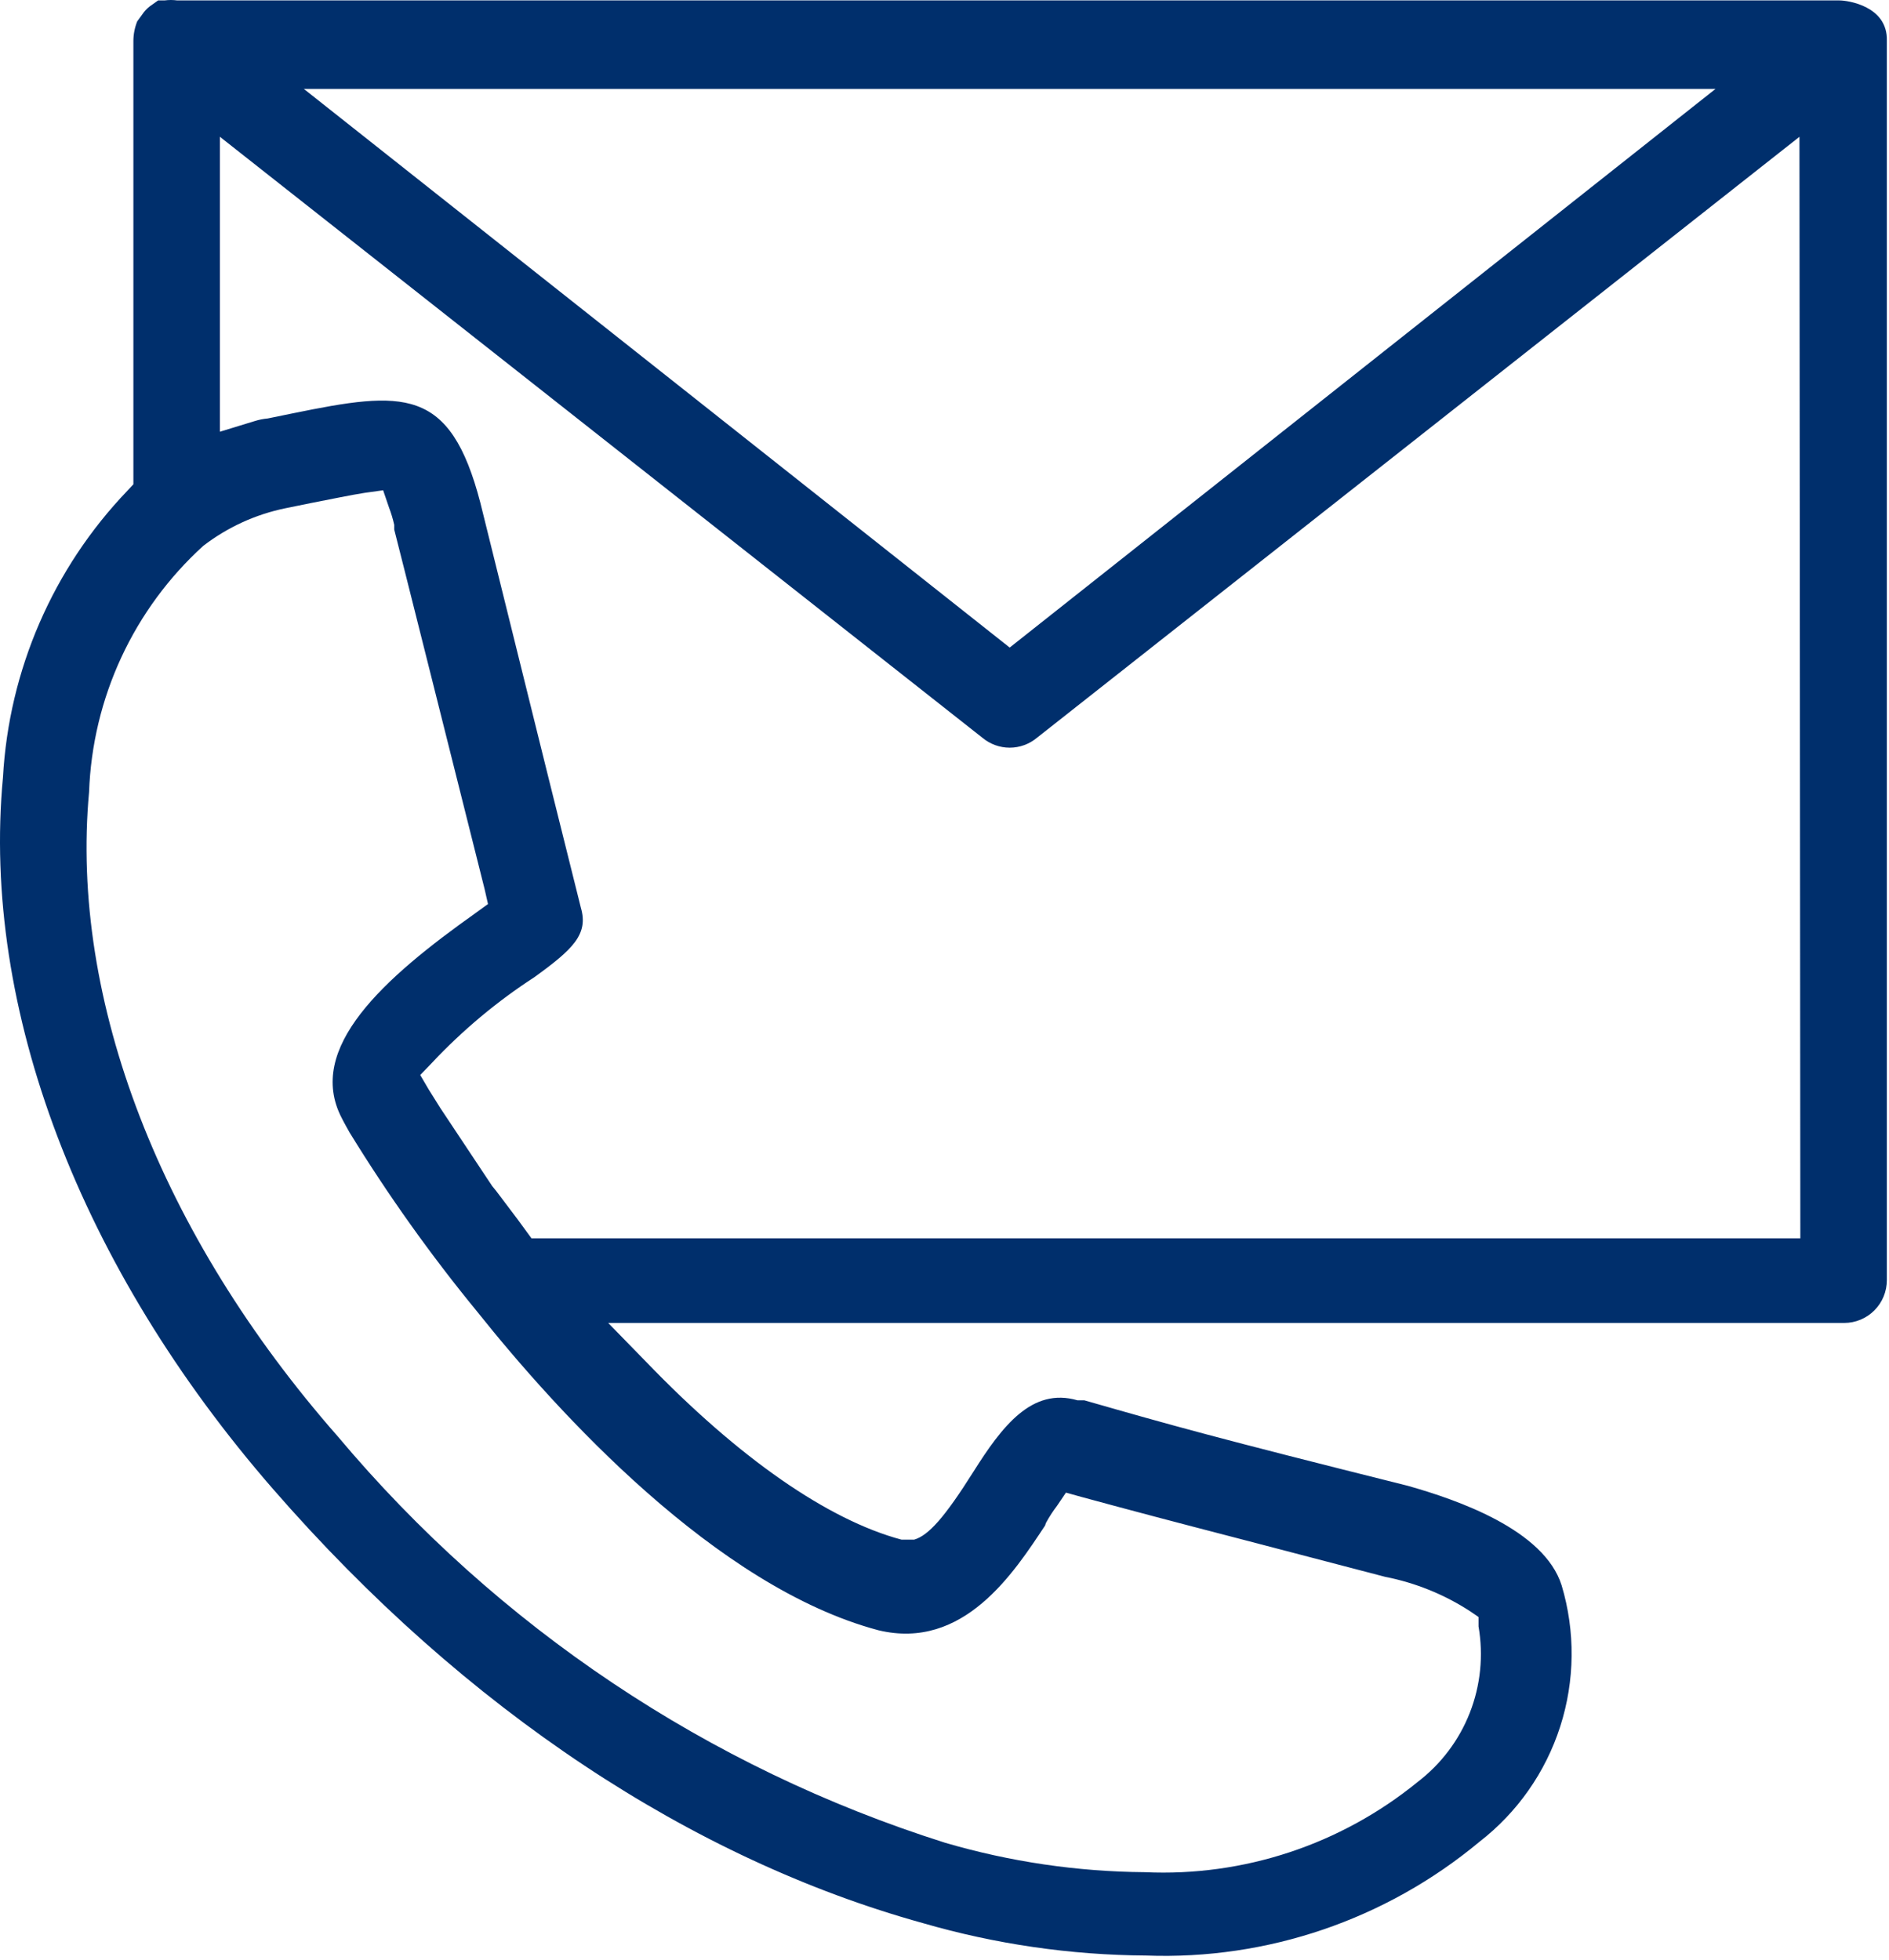 <svg width="80" height="83" viewBox="0 0 80 83" fill="none" xmlns="http://www.w3.org/2000/svg">
<path d="M77.905 0.018H7.508C7.328 -0.006 7.146 -0.006 6.966 0.018H6.696L6.443 0.199C6.313 0.283 6.197 0.386 6.1 0.507L5.811 0.905C5.707 1.164 5.652 1.441 5.649 1.72V20.51L5.396 20.782C2.246 24.068 0.376 28.378 0.125 32.929C-0.795 42.704 3.392 53.674 11.569 63.069C19.746 72.465 29.349 78.746 39.078 81.444C42.153 82.336 45.336 82.799 48.537 82.819C53.672 83.011 58.698 81.296 62.652 78.004C64.261 76.76 65.455 75.055 66.077 73.116C66.699 71.177 66.72 69.094 66.136 67.142C65.396 64.789 61.732 63.522 59.62 62.925C51.443 60.879 49.71 60.39 45.919 59.304H45.631C43.699 58.743 42.436 60.408 41.226 62.327C40.017 64.246 39.331 65.024 38.717 65.205H38.176C35.071 64.373 31.299 61.766 27.346 57.657L25.757 56.028H78.104C78.582 56.028 79.041 55.837 79.38 55.497C79.719 55.158 79.909 54.697 79.909 54.217V1.72C79.945 0.254 78.248 0.018 77.905 0.018ZM72.652 3.766L42.761 27.425L12.869 3.766H72.652ZM44.295 64.5C44.432 64.246 44.589 64.004 44.764 63.775L45.143 63.214L45.793 63.395C47.923 63.974 49.566 64.409 52.634 65.205L58.663 66.781C59.949 67.033 61.175 67.53 62.273 68.247L62.616 68.482V68.88C62.83 70.11 62.702 71.376 62.247 72.538C61.792 73.7 61.026 74.714 60.035 75.47C56.782 78.122 52.67 79.481 48.483 79.289C45.617 79.267 42.768 78.847 40.017 78.04C29.996 74.869 21.081 68.904 14.313 60.843C6.804 52.298 2.959 42.36 3.772 33.544C3.843 31.57 4.307 29.631 5.138 27.84C5.969 26.049 7.149 24.443 8.609 23.117C9.635 22.328 10.826 21.783 12.093 21.524L13.158 21.307C14.006 21.144 14.855 20.963 15.45 20.872L16.226 20.764L16.479 21.506C16.569 21.742 16.641 21.984 16.696 22.23V22.429C16.804 22.828 19.187 32.331 20.523 37.653L20.667 38.287L20.143 38.667C16.262 41.419 12.923 44.388 14.476 47.356C14.584 47.574 14.692 47.755 14.8 47.954C16.43 50.609 18.239 53.15 20.215 55.557C23.609 59.811 30.324 67.215 37.201 69.043C40.811 69.912 42.941 66.599 44.259 64.608L44.295 64.5ZM76.245 52.443H22.508L21.912 51.629L21.01 50.434L20.847 50.235L18.645 46.922L18.158 46.144L17.797 45.528L18.302 45.003C19.596 43.626 21.05 42.41 22.634 41.383C24.259 40.206 24.927 39.572 24.602 38.45L23.194 32.802L20.342 21.289C19.06 16.365 17.093 16.546 12.4 17.505L11.335 17.723C11.151 17.739 10.969 17.776 10.793 17.831L9.313 18.284V5.793L41.605 31.245C41.93 31.516 42.339 31.665 42.761 31.665C43.183 31.665 43.592 31.516 43.916 31.245L76.208 5.793L76.245 52.443Z" fill="#002F6C"/>
</svg>
